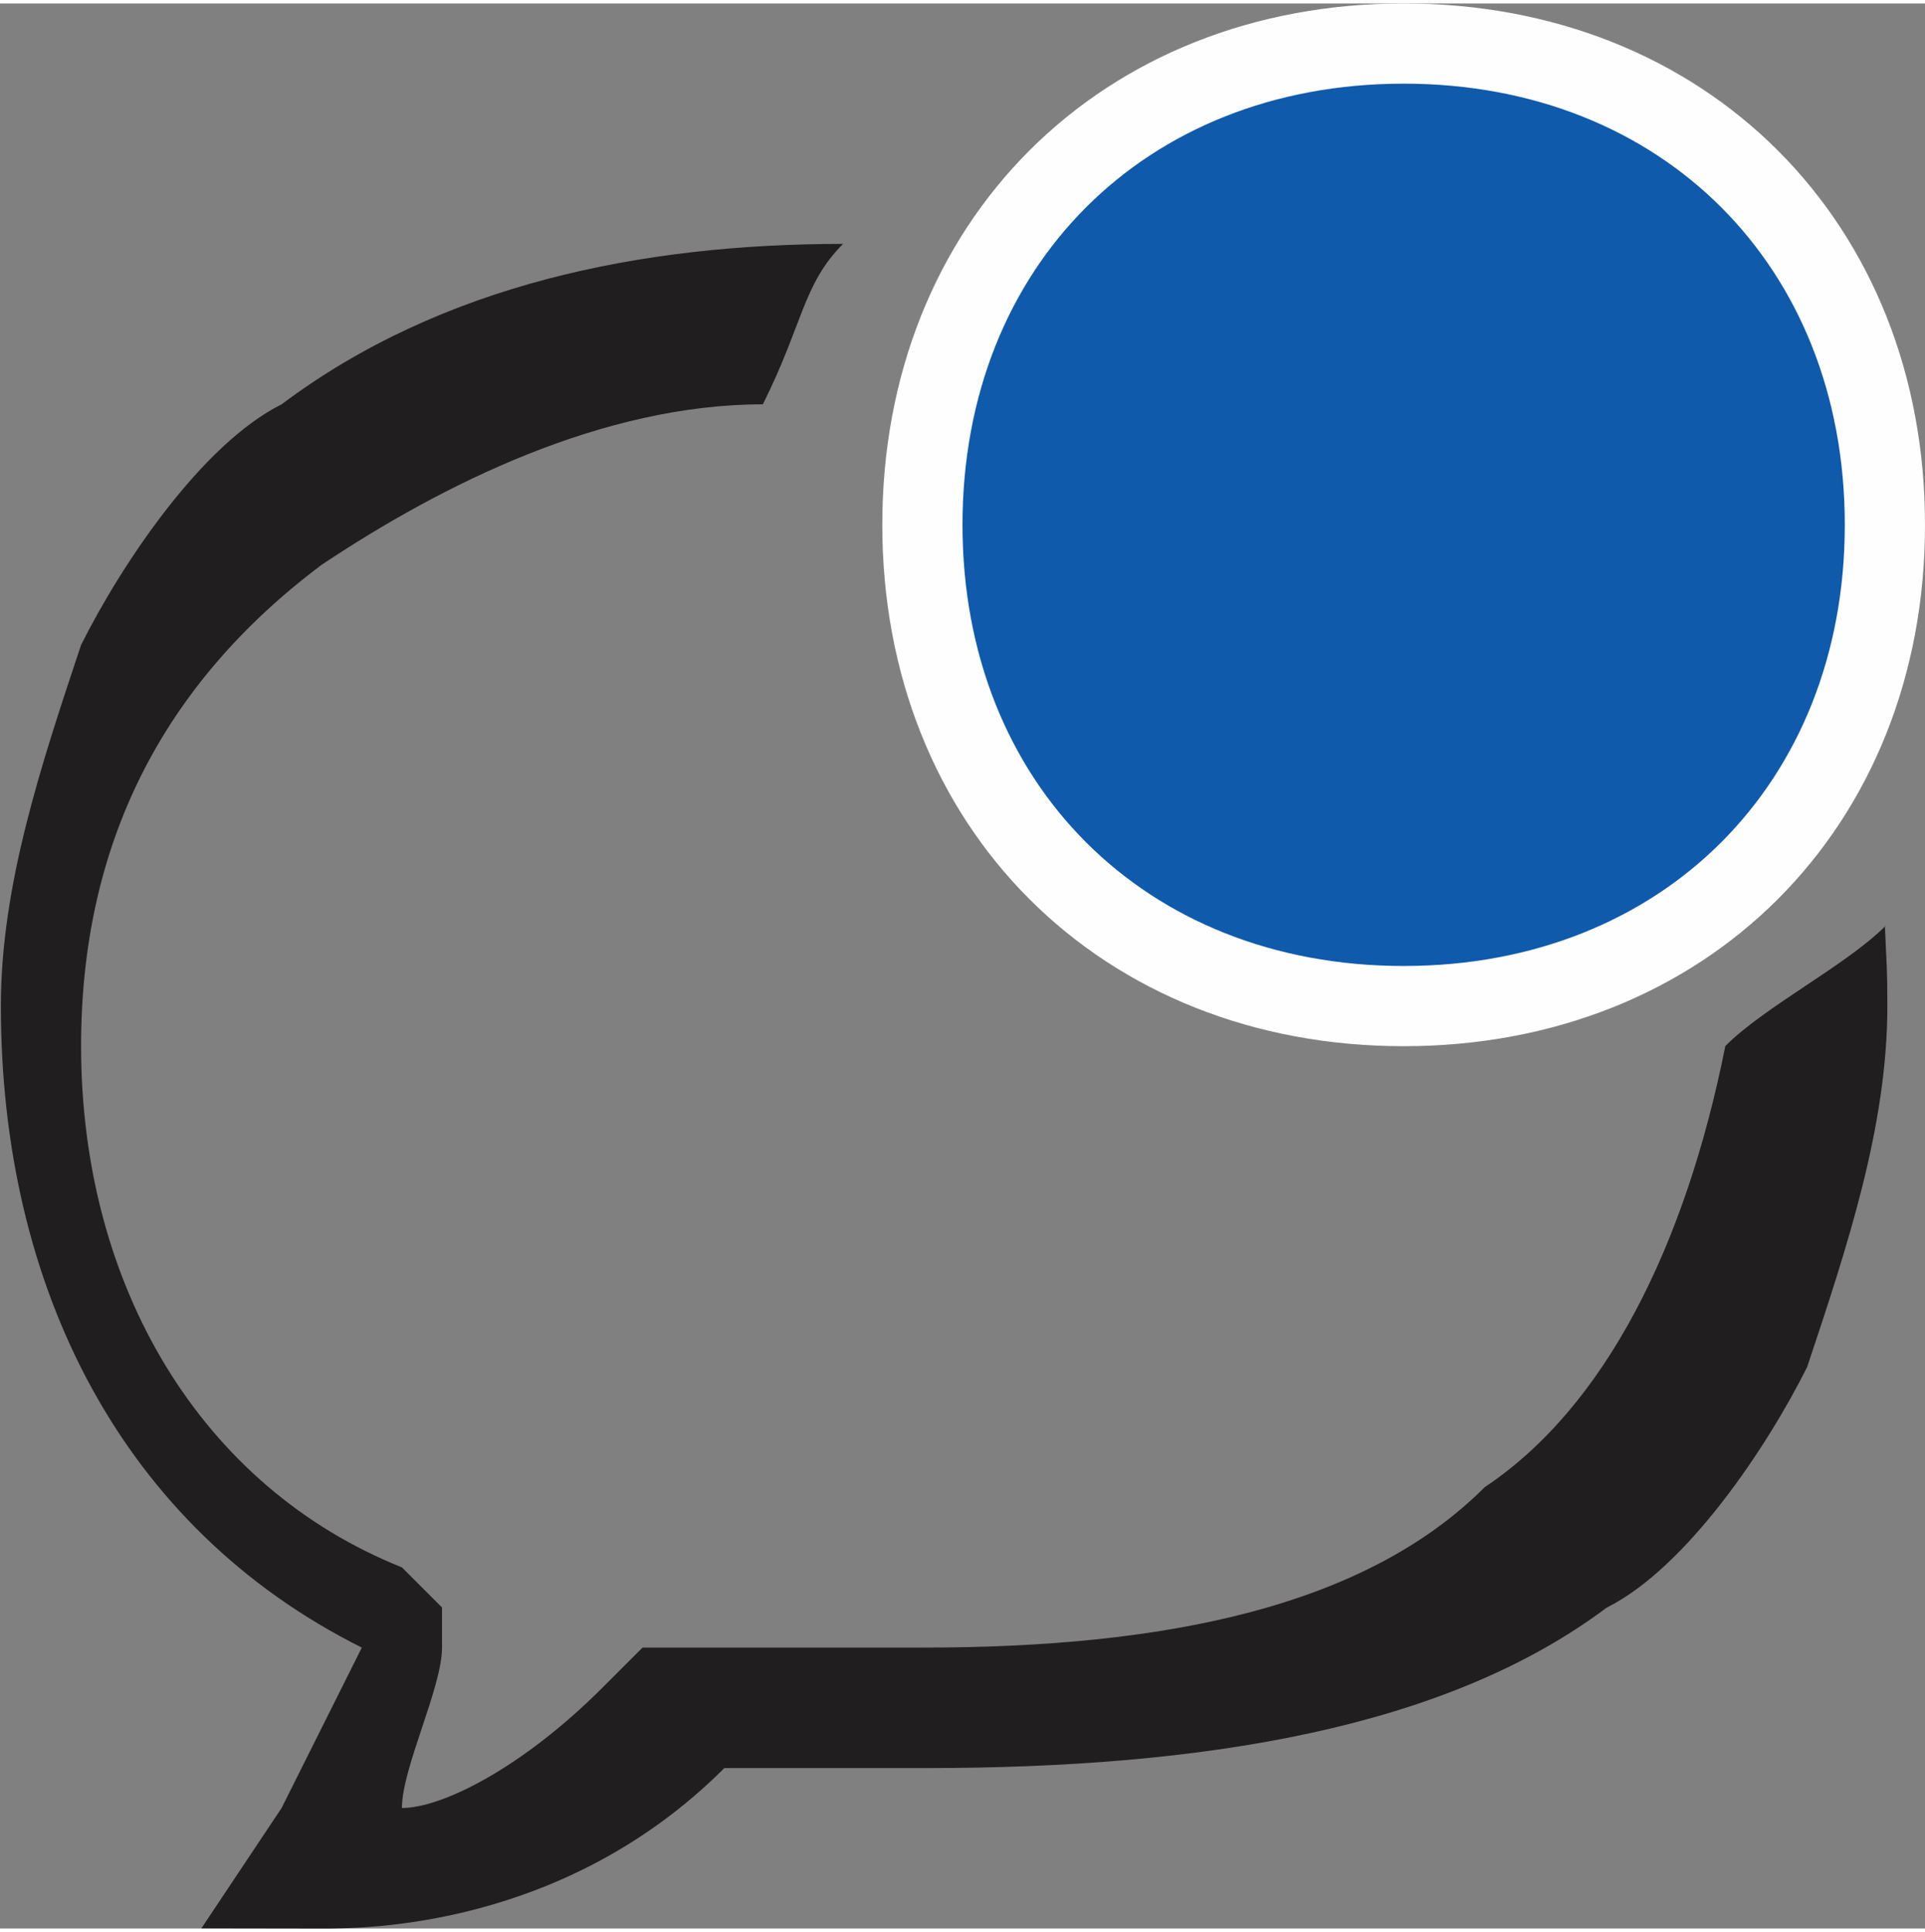 <?xml version="1.0" encoding="UTF-8"?>
<!DOCTYPE svg PUBLIC "-//W3C//DTD SVG 1.1//EN" "http://www.w3.org/Graphics/SVG/1.1/DTD/svg11.dtd">
<!-- Creator: CorelDRAW X5 -->
<svg xmlns="http://www.w3.org/2000/svg" xml:space="preserve" width="0.279in" height="0.28in" style="shape-rendering:geometricPrecision; text-rendering:geometricPrecision; image-rendering:optimizeQuality; fill-rule:evenodd; clip-rule:evenodd"
viewBox="0 0 0.048 0.048"
 xmlns:xlink="http://www.w3.org/1999/xlink">
 <rect x="0" y="0" width="0.048" height="0.048" fill="#808080" stroke="none"/>
 <defs>
  <style type="text/css">
   <![CDATA[
    .str0 {stroke:#FEFEFE;stroke-width:0.002}
    .fil0 {fill:#201E1E}
    .fil1 {fill:#0F5AAB}
   ]]>
  </style>
 </defs>
 <g id="Layer_x0020_1">
  <g id="_435126144">
   <path id="_298053896" class="fil0" d="M0.047 0.023c4.00727e-005,0.001 6.11279e-005,0.001 6.11279e-005,0.002 0,0.003 -0.001,0.006 -0.002,0.009 -0.001,0.002 -0.003,0.005 -0.005,0.006 -0.004,0.003 -0.01,0.004 -0.017,0.004 -0.002,0 -0.004,-0 -0.005,-0 -0.004,0.004 -0.009,0.004 -0.01,0.004 -1.0188e-005,0 -2.0376e-005,0 -2.92055e-005,0l-1.0188e-005 0 -0.003 -4.75439e-006 0.002 -0.003c8.82958e-006,-1.49424e-005 0.001,-0.002 0.002,-0.004 -0.006,-0.003 -0.009,-0.009 -0.009,-0.016 0,-0.003 0.001,-0.006 0.002,-0.009 0.001,-0.002 0.003,-0.005 0.005,-0.006 0.004,-0.003 0.009,-0.004 0.014,-0.004 -0.001,0.001 -0.001,0.002 -0.002,0.004 -0.004,0 -0.008,0.002 -0.011,0.004 -0.004,0.003 -0.006,0.007 -0.006,0.012 0,0.006 0.003,0.011 0.008,0.013l0.001 0.001 -0 0.001c-0,0.001 -0.001,0.003 -0.001,0.004 0.001,-0 0.003,-0.001 0.005,-0.003l0.001 -0.001 0.001 0c0.002,0 0.004,0 0.006,0 0.006,0 0.011,-0.001 0.014,-0.004 0.003,-0.002 0.005,-0.006 0.006,-0.011 0.001,-0.001 0.003,-0.002 0.004,-0.003l0 0z"/>
   <path id="_298053800" class="fil1 str0" d="M0.035 0.025c0.007,0 0.012,-0.005 0.012,-0.012 0,-0.007 -0.005,-0.012 -0.012,-0.012 -0.007,0 -0.012,0.005 -0.012,0.012 0,0.007 0.005,0.012 0.012,0.012z"/>
  </g>
 </g>
</svg>
